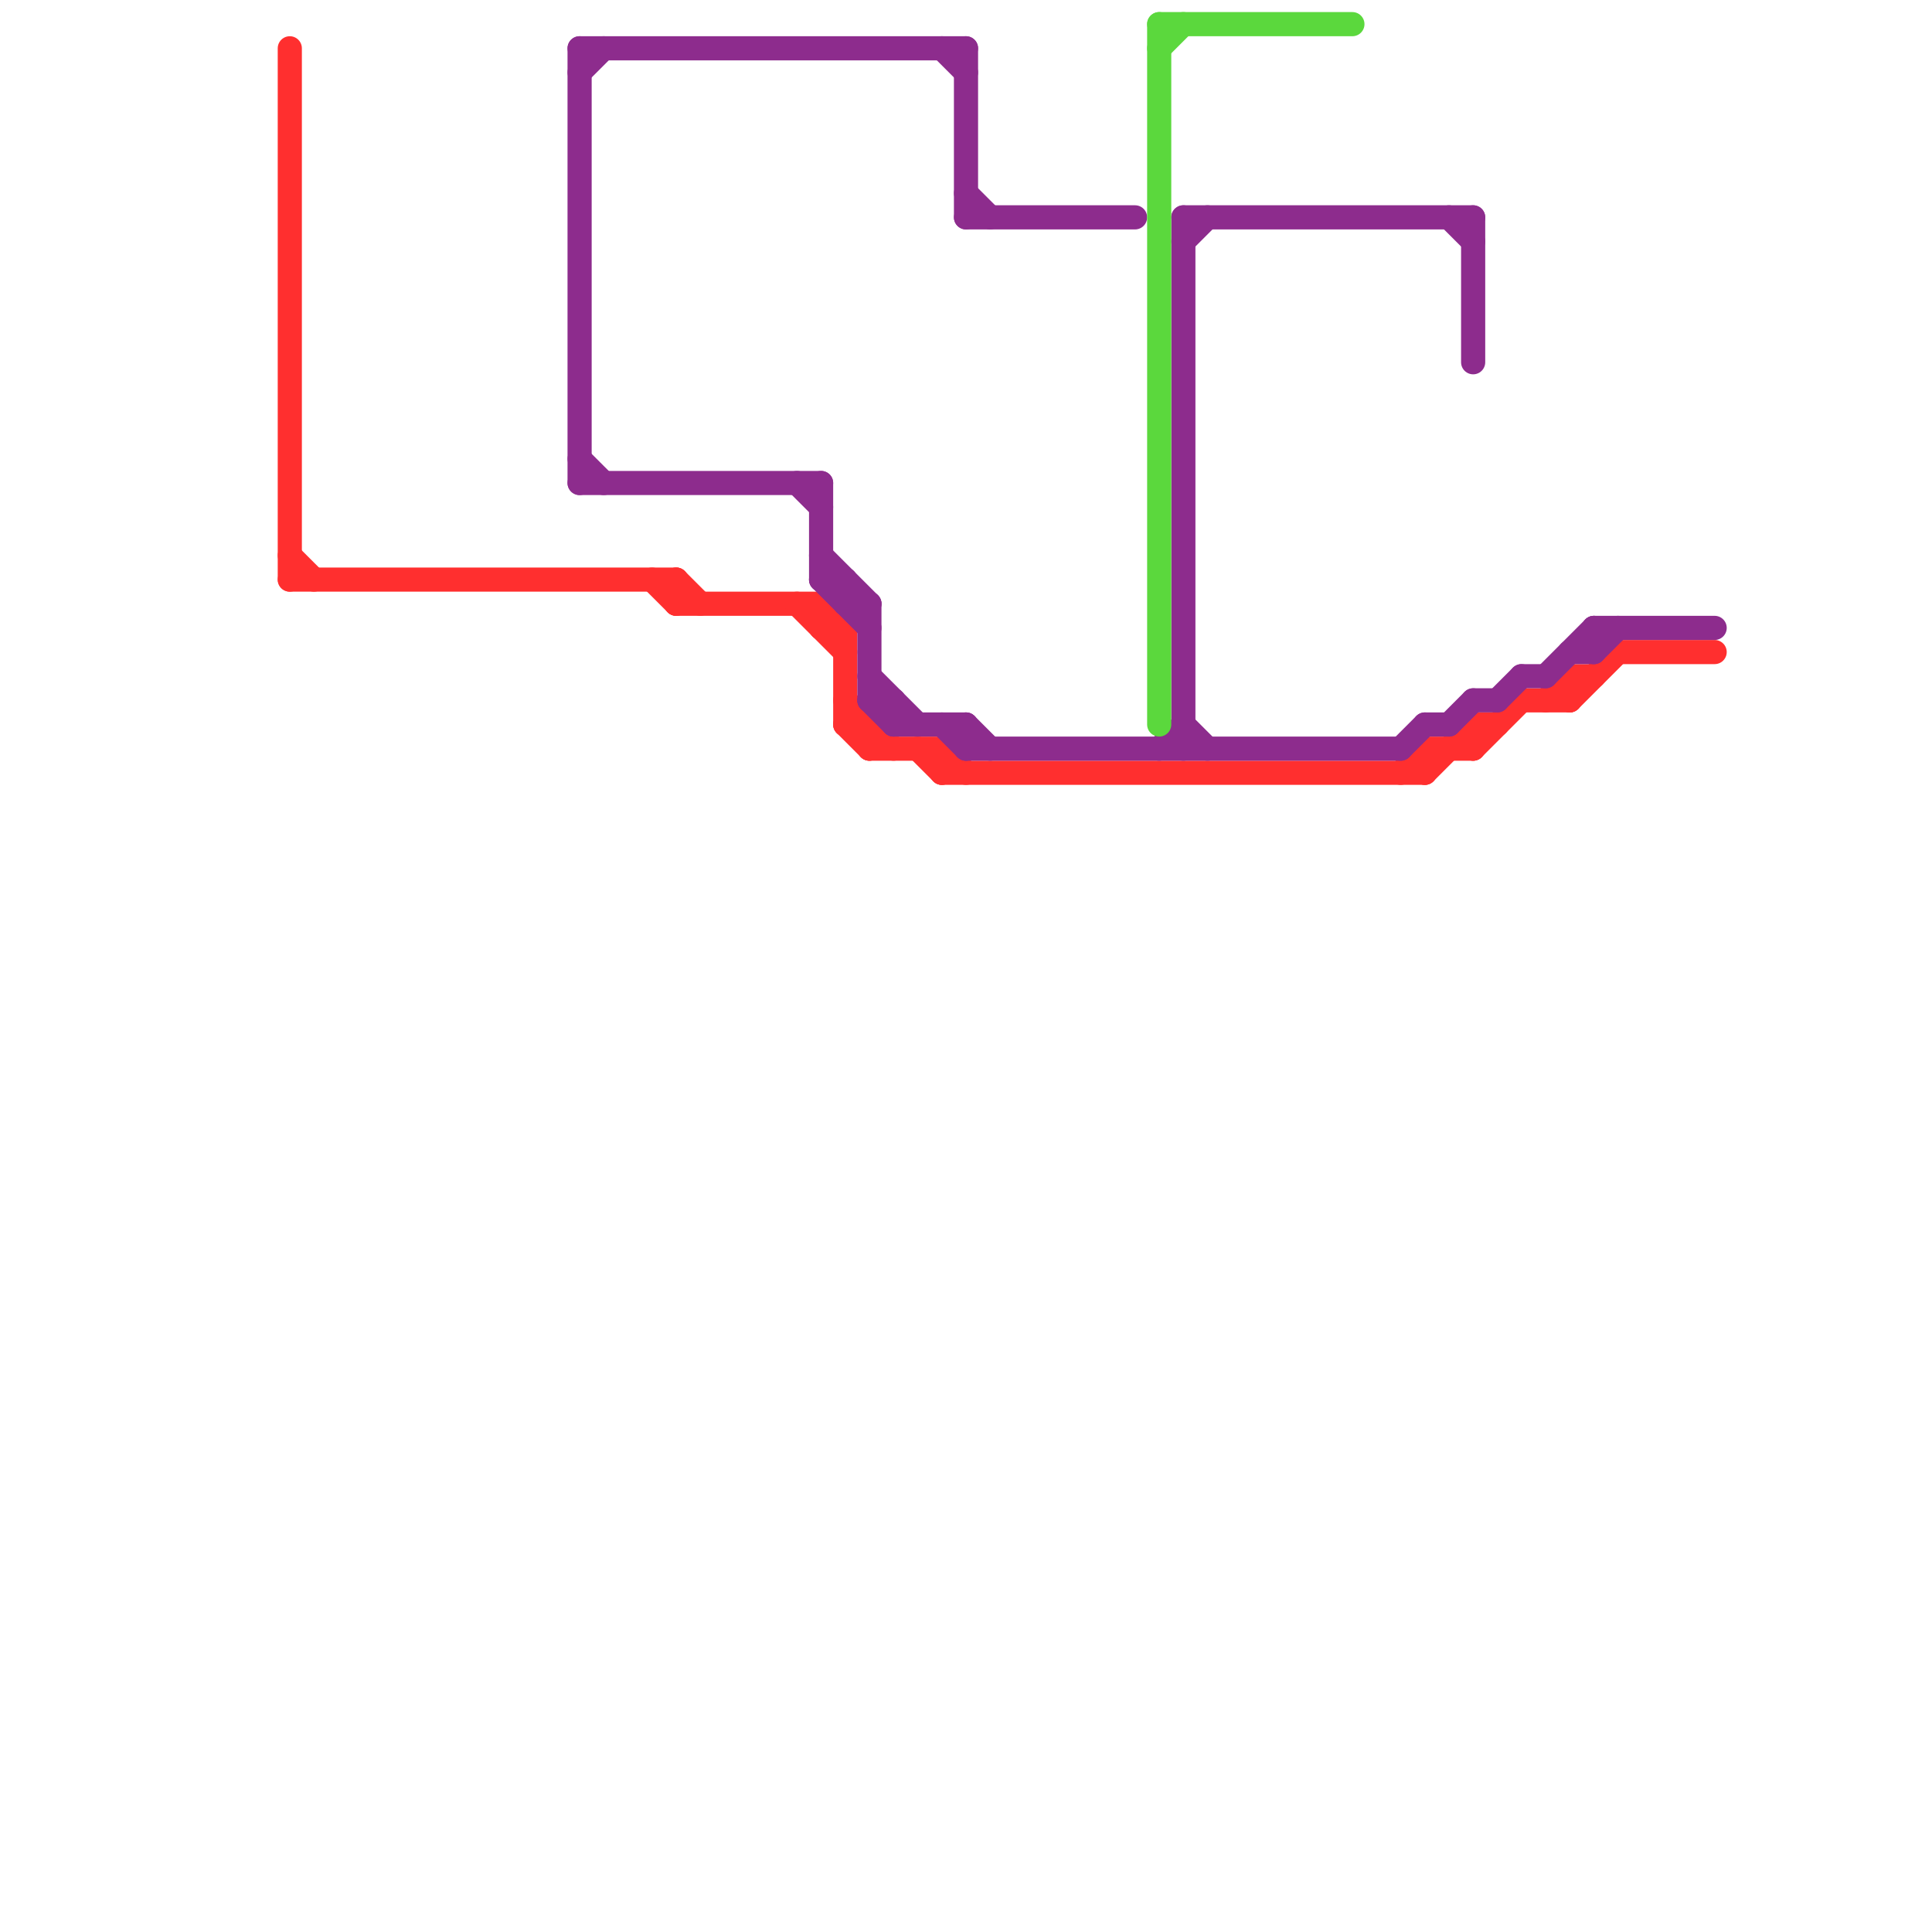 
<svg version="1.1" xmlns="http://www.w3.org/2000/svg" viewBox="0 0 80 80">
<style>text { font: 1px Helvetica; font-weight: 600; white-space: pre; dominant-baseline: central; } line { stroke-width: 1; fill: none; stroke-linecap: round; stroke-linejoin: round; } .c0 { stroke: #ff2f2f } .c1 { stroke: #8d2c8d } .c2 { stroke: #5bd83d }</style><defs><g id="wm-xf"><circle r="1.2" fill="#000"/><circle r="0.9" fill="#fff"/><circle r="0.6" fill="#000"/><circle r="0.3" fill="#fff"/></g><g id="wm"><circle r="0.6" fill="#000"/><circle r="0.3" fill="#fff"/></g></defs><line class="c0" x1="65" y1="28" x2="65" y2="29"/><line class="c0" x1="28" y1="24" x2="29" y2="25"/><line class="c0" x1="34" y1="25" x2="35" y2="26"/><line class="c0" x1="12" y1="23" x2="13" y2="24"/><line class="c0" x1="35" y1="30" x2="36" y2="31"/><line class="c0" x1="38" y1="31" x2="39" y2="32"/><line class="c0" x1="59" y1="31" x2="59" y2="32"/><line class="c0" x1="35" y1="30" x2="36" y2="30"/><line class="c0" x1="67" y1="27" x2="71" y2="27"/><line class="c0" x1="12" y1="2" x2="12" y2="24"/><line class="c0" x1="28" y1="24" x2="28" y2="25"/><line class="c0" x1="35" y1="29" x2="37" y2="31"/><line class="c0" x1="28" y1="25" x2="34" y2="25"/><line class="c0" x1="61" y1="30" x2="62" y2="30"/><line class="c0" x1="61" y1="31" x2="63" y2="29"/><line class="c0" x1="39" y1="31" x2="39" y2="32"/><line class="c0" x1="36" y1="30" x2="36" y2="31"/><line class="c0" x1="64" y1="29" x2="65" y2="28"/><line class="c0" x1="39" y1="32" x2="59" y2="32"/><line class="c0" x1="34" y1="25" x2="34" y2="26"/><line class="c0" x1="33" y1="25" x2="35" y2="27"/><line class="c0" x1="59" y1="32" x2="61" y2="30"/><line class="c0" x1="59" y1="31" x2="61" y2="31"/><line class="c0" x1="27" y1="24" x2="28" y2="25"/><line class="c0" x1="61" y1="30" x2="61" y2="31"/><line class="c0" x1="35" y1="26" x2="35" y2="30"/><line class="c0" x1="58" y1="32" x2="59" y2="31"/><line class="c0" x1="36" y1="31" x2="39" y2="31"/><line class="c0" x1="34" y1="26" x2="35" y2="26"/><line class="c0" x1="65" y1="28" x2="66" y2="28"/><line class="c0" x1="65" y1="29" x2="67" y2="27"/><line class="c0" x1="12" y1="24" x2="28" y2="24"/><line class="c0" x1="39" y1="31" x2="40" y2="32"/><line class="c0" x1="63" y1="29" x2="65" y2="29"/><line class="c1" x1="40" y1="9" x2="47" y2="9"/><line class="c1" x1="63" y1="28" x2="64" y2="28"/><line class="c1" x1="24" y1="19" x2="25" y2="20"/><line class="c1" x1="37" y1="29" x2="37" y2="30"/><line class="c1" x1="34" y1="24" x2="36" y2="26"/><line class="c1" x1="24" y1="2" x2="24" y2="20"/><line class="c1" x1="34" y1="24" x2="35" y2="24"/><line class="c1" x1="59" y1="30" x2="60" y2="30"/><line class="c1" x1="49" y1="9" x2="49" y2="31"/><line class="c1" x1="66" y1="26" x2="66" y2="27"/><line class="c1" x1="24" y1="3" x2="25" y2="2"/><line class="c1" x1="64" y1="28" x2="66" y2="26"/><line class="c1" x1="60" y1="9" x2="61" y2="10"/><line class="c1" x1="35" y1="25" x2="36" y2="25"/><line class="c1" x1="66" y1="26" x2="71" y2="26"/><line class="c1" x1="62" y1="29" x2="63" y2="28"/><line class="c1" x1="36" y1="28" x2="38" y2="30"/><line class="c1" x1="36" y1="29" x2="37" y2="30"/><line class="c1" x1="60" y1="30" x2="61" y2="29"/><line class="c1" x1="40" y1="30" x2="40" y2="31"/><line class="c1" x1="61" y1="9" x2="61" y2="15"/><line class="c1" x1="65" y1="27" x2="66" y2="27"/><line class="c1" x1="49" y1="10" x2="50" y2="9"/><line class="c1" x1="58" y1="31" x2="59" y2="30"/><line class="c1" x1="33" y1="20" x2="34" y2="21"/><line class="c1" x1="48" y1="31" x2="49" y2="30"/><line class="c1" x1="24" y1="20" x2="34" y2="20"/><line class="c1" x1="39" y1="30" x2="40" y2="31"/><line class="c1" x1="36" y1="25" x2="36" y2="29"/><line class="c1" x1="40" y1="2" x2="40" y2="9"/><line class="c1" x1="35" y1="24" x2="35" y2="25"/><line class="c1" x1="36" y1="29" x2="37" y2="29"/><line class="c1" x1="61" y1="29" x2="62" y2="29"/><line class="c1" x1="37" y1="30" x2="40" y2="30"/><line class="c1" x1="66" y1="27" x2="67" y2="26"/><line class="c1" x1="34" y1="20" x2="34" y2="24"/><line class="c1" x1="40" y1="8" x2="41" y2="9"/><line class="c1" x1="24" y1="2" x2="40" y2="2"/><line class="c1" x1="34" y1="23" x2="36" y2="25"/><line class="c1" x1="49" y1="9" x2="61" y2="9"/><line class="c1" x1="39" y1="2" x2="40" y2="3"/><line class="c1" x1="49" y1="30" x2="50" y2="31"/><line class="c1" x1="40" y1="31" x2="58" y2="31"/><line class="c1" x1="40" y1="30" x2="41" y2="31"/><line class="c2" x1="48" y1="1" x2="56" y2="1"/><line class="c2" x1="48" y1="1" x2="48" y2="30"/><line class="c2" x1="48" y1="2" x2="49" y2="1"/>
</svg>
